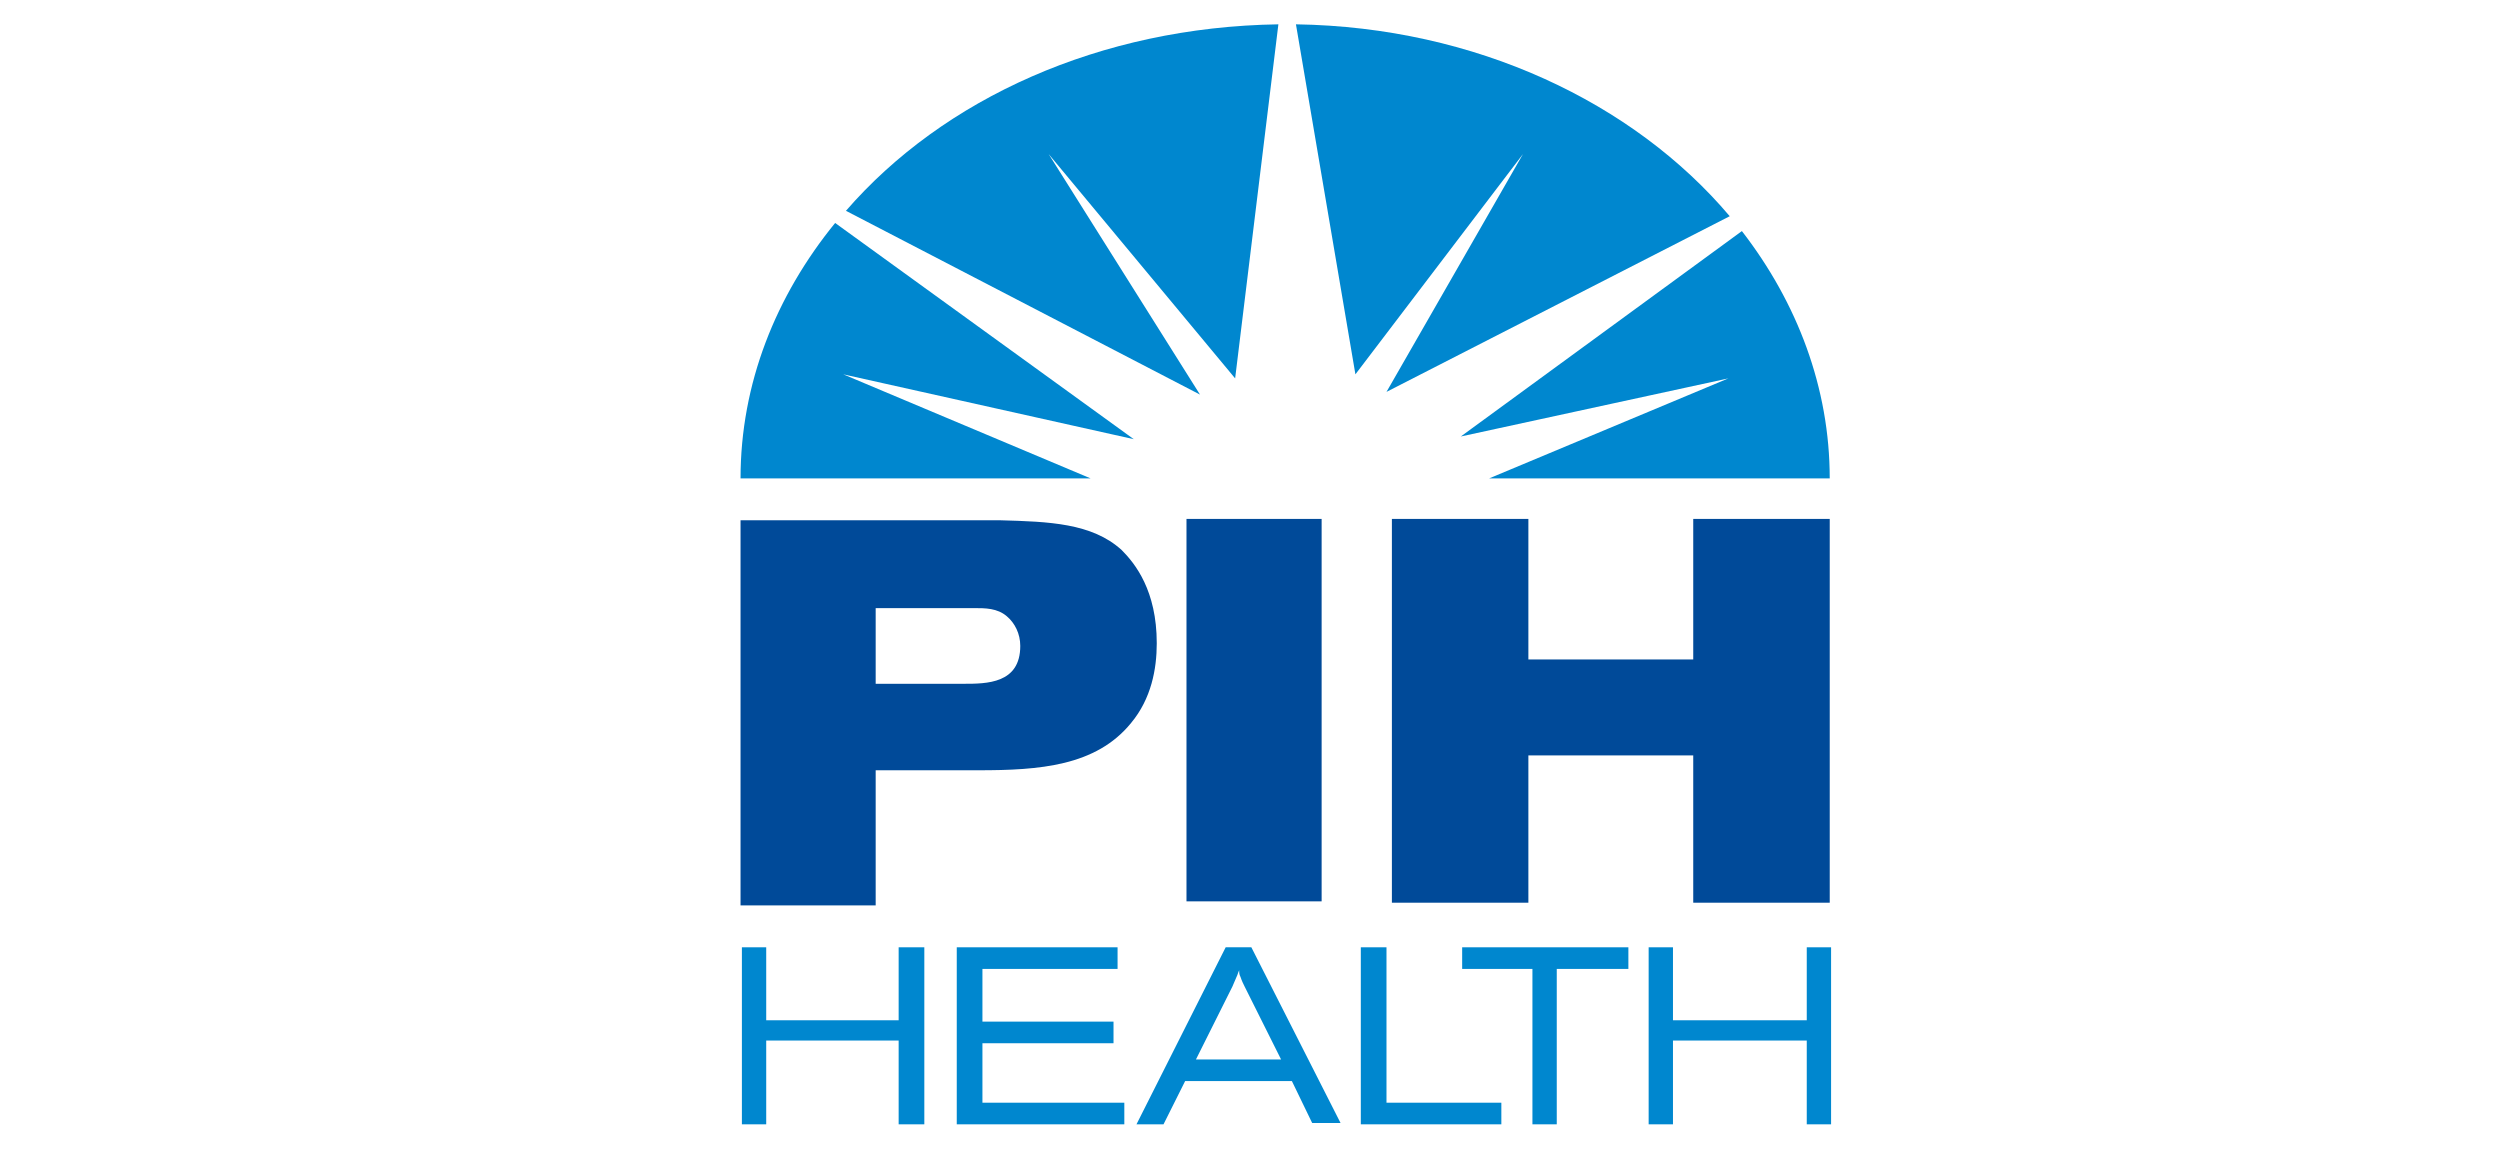 <?xml version="1.0" encoding="UTF-8"?> <!-- Generator: Adobe Illustrator 25.2.1, SVG Export Plug-In . SVG Version: 6.00 Build 0) --> <svg xmlns="http://www.w3.org/2000/svg" xmlns:xlink="http://www.w3.org/1999/xlink" version="1.1" id="Layer_1" x="0px" y="0px" viewBox="0 0 185 85" style="enable-background:new 0 0 185 85;" xml:space="preserve"> <style type="text/css"> .st0{clip-path:url(#SVGID_2_);fill:#004A99;} .st1{fill:#004A99;} .st2{fill:#0087CF;} .st3{clip-path:url(#SVGID_4_);fill:#0087CF;} .st4{clip-path:url(#SVGID_6_);fill:#0087CF;} </style> <g> <defs> <rect id="SVGID_1_" x="54.8" y="1.8" width="80.6" height="81.4"></rect> </defs> <clipPath id="SVGID_2_"> <use xlink:href="#SVGID_1_" style="overflow:visible;"></use> </clipPath> <path class="st0" d="M54.9,38.5H74c3.6,0.1,6.8,0.2,9,2.2c1,1,2.6,3,2.6,6.9c0,1.9-0.4,4.1-1.9,5.9c-2.6,3.2-6.8,3.5-11.3,3.5h-7.6 v10h-10V38.5z M64.8,50.6h6.5c1.7,0,4.2,0,4.2-2.8c0-0.9-0.4-1.7-1-2.2C73.8,45,72.9,45,72.1,45h-7.3L64.8,50.6z"></path> </g> <rect x="87.8" y="38.4" class="st1" width="10" height="28.3"></rect> <polygon class="st1" points="125.3,38.4 125.3,48.8 113.1,48.8 113.1,38.4 103,38.4 103,66.8 113.1,66.8 113.1,55.9 125.3,55.9 125.3,66.8 135.4,66.8 135.4,38.4 "></polygon> <polygon class="st2" points="66.5,70.1 66.5,75.5 56.7,75.5 56.7,70.1 54.9,70.1 54.9,83.2 56.7,83.2 56.7,77 66.5,77 66.5,83.2 68.4,83.2 68.4,70.1 "></polygon> <polygon class="st2" points="70.8,70.1 70.8,83.2 83.2,83.2 83.2,81.6 72.7,81.6 72.7,77.2 82.4,77.2 82.4,75.6 72.7,75.6 72.7,71.7 82.7,71.7 82.7,70.1 "></polygon> <g> <defs> <rect id="SVGID_3_" x="54.8" y="1.8" width="80.6" height="81.4"></rect> </defs> <clipPath id="SVGID_4_"> <use xlink:href="#SVGID_3_" style="overflow:visible;"></use> </clipPath> <path class="st3" d="M90.7,70.1h1.9l6.6,13h-2.1L95.6,80h-7.9l-1.6,3.2h-2L90.7,70.1z M92.1,73c-0.1-0.2-0.2-0.4-0.3-0.7 c-0.1-0.2-0.1-0.3-0.1-0.5c-0.1,0.2-0.1,0.3-0.2,0.5c-0.1,0.2-0.2,0.5-0.3,0.7l-2.7,5.4h6.3L92.1,73z"></path> </g> <polygon class="st2" points="100.7,70.1 100.7,83.2 111.1,83.2 111.1,81.6 102.6,81.6 102.6,70.1 "></polygon> <polygon class="st2" points="108.2,70.1 108.2,71.7 113.4,71.7 113.4,83.2 115.2,83.2 115.2,71.7 120.5,71.7 120.5,70.1 "></polygon> <polygon class="st2" points="133.7,70.1 133.7,75.5 123.8,75.5 123.8,70.1 122,70.1 122,83.2 123.8,83.2 123.8,77 133.7,77 133.7,83.2 135.5,83.2 135.5,70.1 "></polygon> <g> <defs> <rect id="SVGID_5_" x="54.8" y="1.8" width="80.6" height="81.4"></rect> </defs> <clipPath id="SVGID_6_"> <use xlink:href="#SVGID_5_" style="overflow:visible;"></use> </clipPath> <path class="st4" d="M112.7,11.4L102.6,29l25.4-13C120.9,7.6,109.2,2,95.9,1.8l4.4,25.9L112.7,11.4z"></path> <path class="st4" d="M77.6,11.4L91.4,28l3.2-26.2C81.4,2,69.8,7.3,62.6,15.6l26.2,13.6L77.6,11.4z"></path> <path class="st4" d="M128.9,17.1l-20.8,15.2l19.8-4.3l-17.7,7.4h25.2C135.4,28.7,133,22.4,128.9,17.1"></path> <path class="st4" d="M83.9,32.5l-22.1-16c-4.4,5.4-7,11.9-7,18.9h25.9l-18.3-7.7L83.9,32.5z"></path> </g> </svg> 